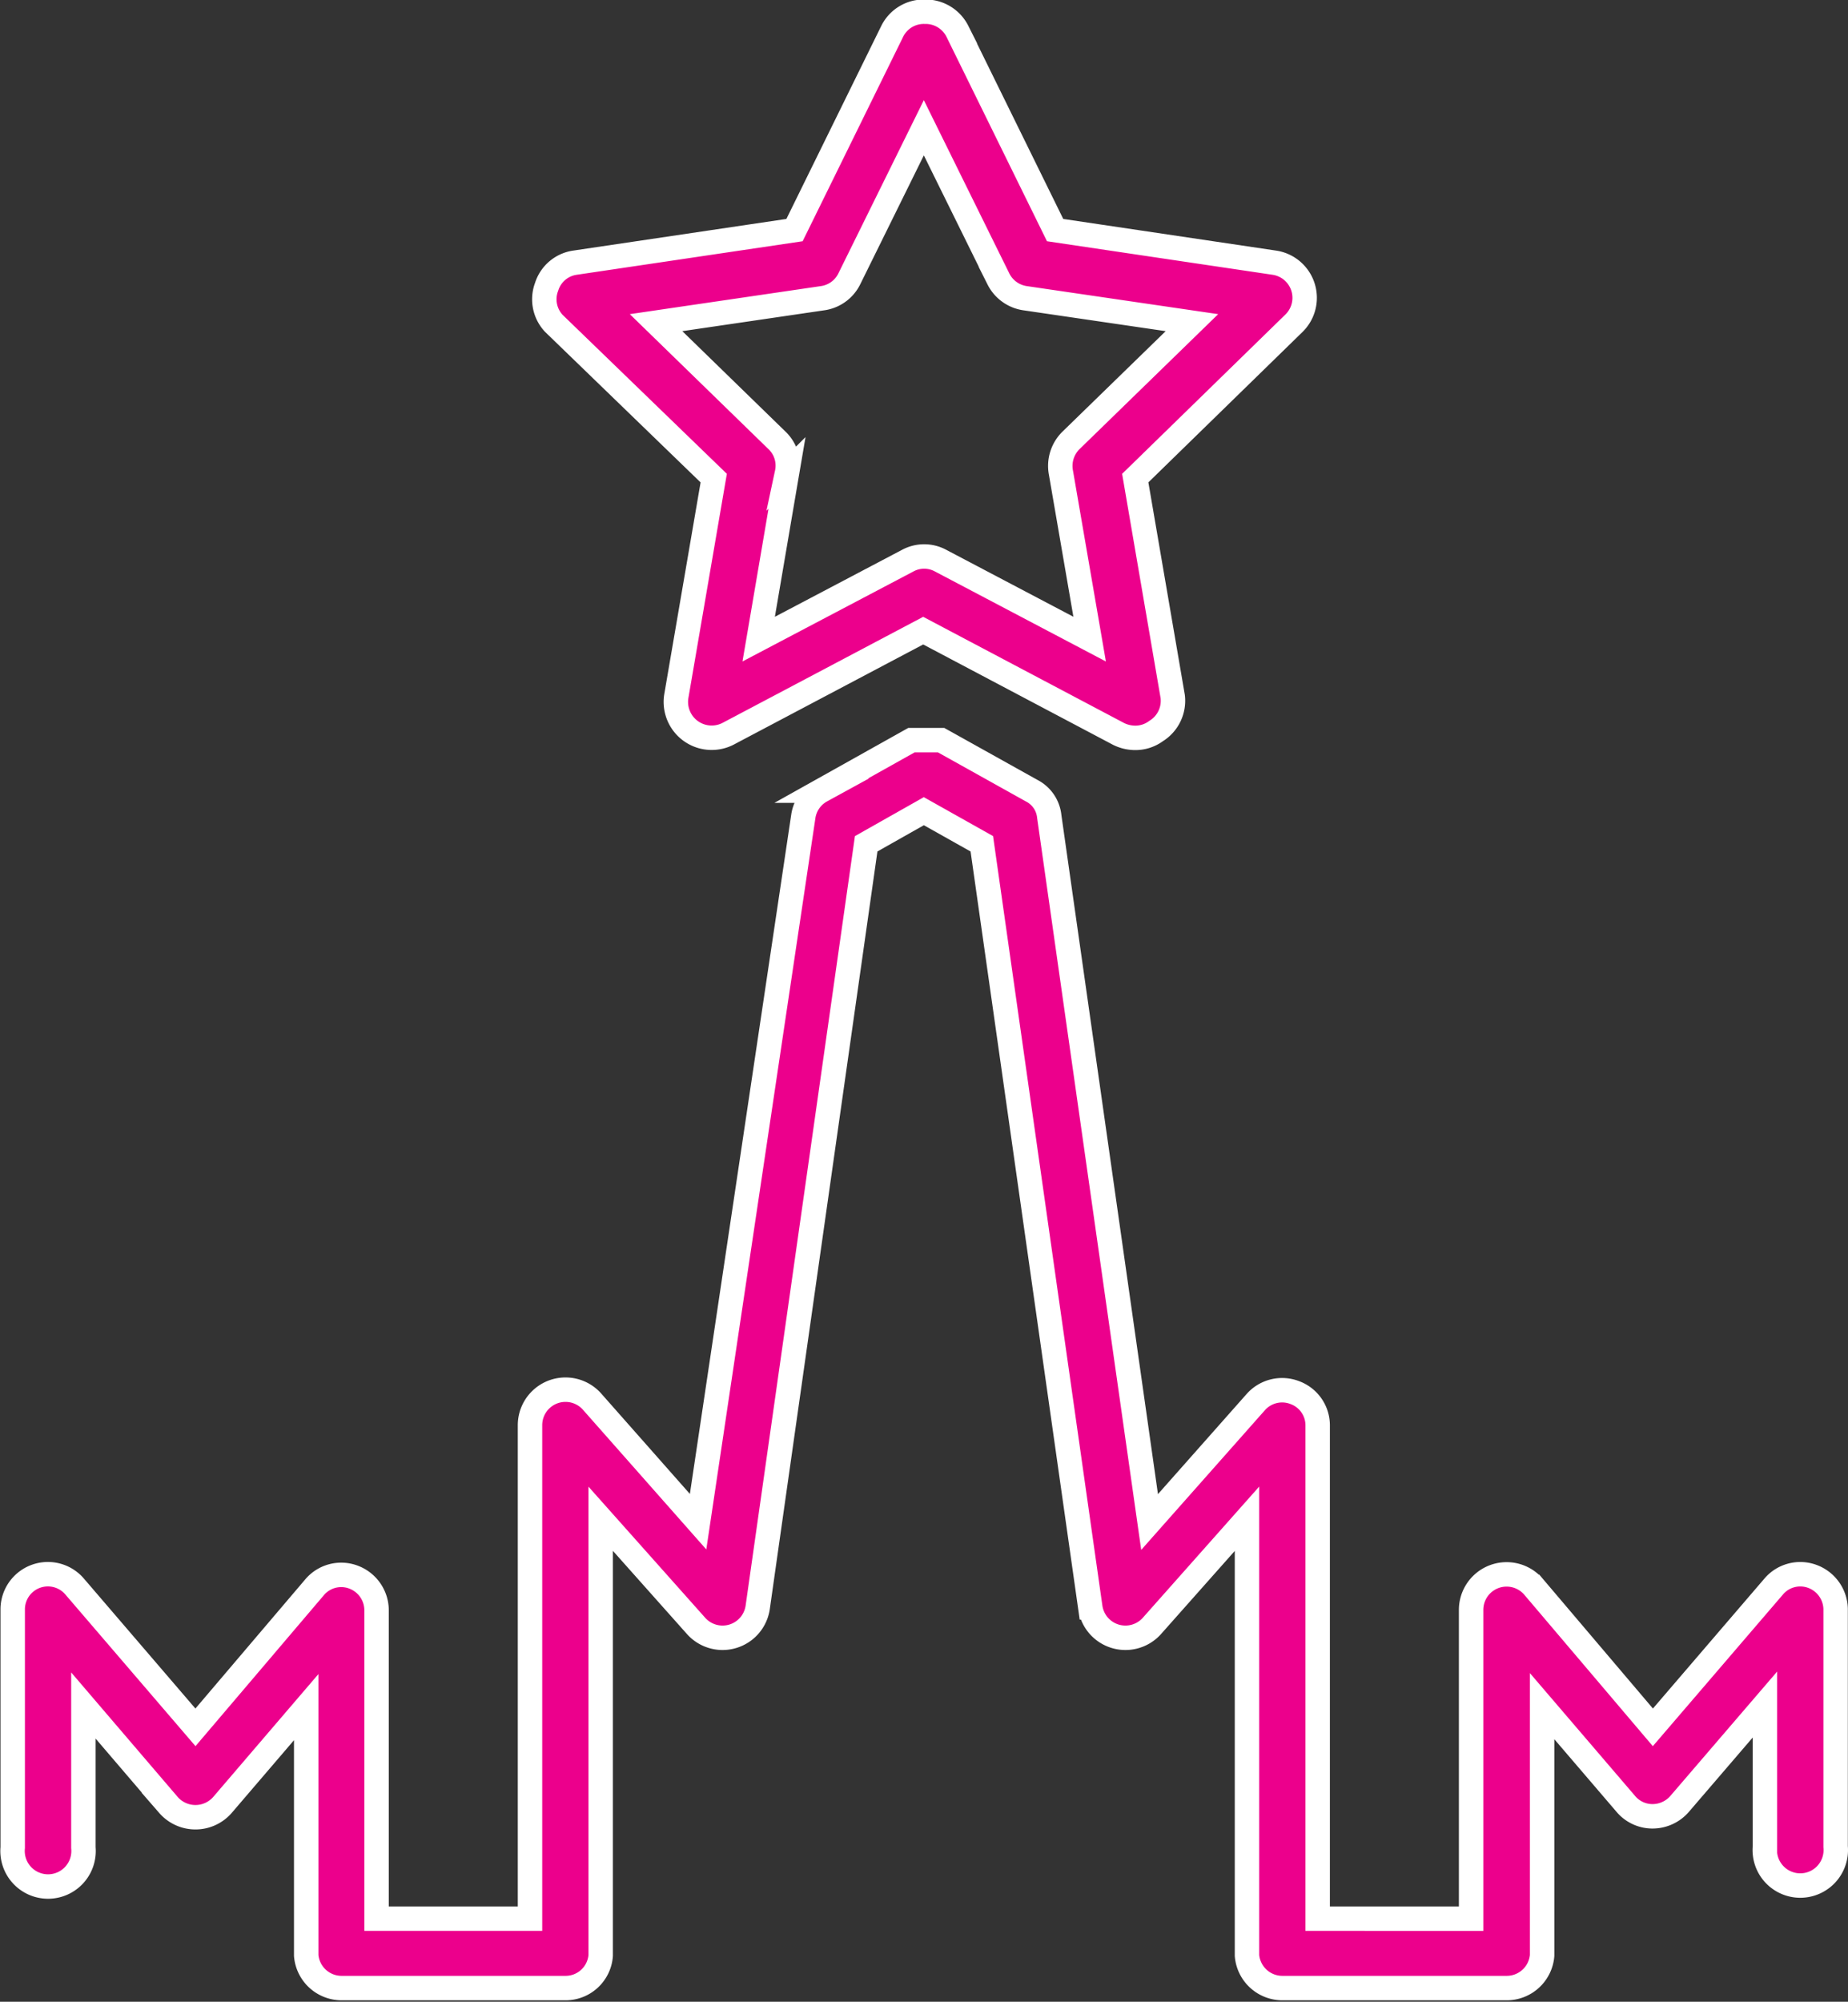 <svg xmlns="http://www.w3.org/2000/svg" viewBox="0 0 56.73 61.42"><rect x="0" y="0" width="56.73" height="61.42" fill="#333333" stroke="none"/><defs><style>.cls-1{fill:#ec008c;stroke:#fff;stroke-miterlimit:10;stroke-width:0.75px;}</style></defs><title>dev-ic-2</title><g id="Слой_2" data-name="Слой 2"><g id="Layer_2" data-name="Layer 2"><path class="cls-1" d="M21.91,14.67l-1.15,6.7a1.1,1.1,0,0,0,1.58,1.15l6-3.17,6,3.17a1.16,1.16,0,0,0,.51.12,1.07,1.07,0,0,0,.64-.21A1.09,1.09,0,0,0,36,21.37l-1.15-6.7,4.87-4.75a1.09,1.09,0,0,0-.6-1.86l-6.73-1-3-6.1a1.09,1.09,0,0,0-1-.6,1.08,1.08,0,0,0-1,.6l-3,6.1-6.74,1a1.07,1.07,0,0,0-.87.74A1.08,1.08,0,0,0,17,9.92Zm3.34-5.52a1.08,1.08,0,0,0,.82-.59l2.29-4.64,2.29,4.64a1.09,1.09,0,0,0,.82.59l5.12.75-3.71,3.61a1.1,1.1,0,0,0-.31,1l.88,5.1-4.58-2.41a1.06,1.06,0,0,0-1,0l-4.58,2.41.87-5.1a1.07,1.07,0,0,0-.31-1L20.14,9.9ZM55.64,48.37a1.07,1.07,0,0,0-1.2.32L50.74,53l-3.66-4.31a1.09,1.09,0,0,0-1.92.7v9.48H40.45V43.73a1.07,1.07,0,0,0-.7-1,1.08,1.08,0,0,0-1.2.29l-3.26,3.68L32.21,25.05a1,1,0,0,0-.54-.79l-2.78-1.55a0,0,0,0,1,0,0l-.06,0h-.05l0,0-.06,0h0l-.06,0h-.41l-.06,0h-.05l-.05,0-.05,0h0l-.06,0h0l-2.77,1.55a1.08,1.08,0,0,0-.55.79L21.43,46.69,18.17,43a1.09,1.09,0,0,0-1.9.72V58.87H11.56V49.39a1.09,1.09,0,0,0-.71-1,1.07,1.07,0,0,0-1.2.32L6,53l-3.7-4.31a1.08,1.08,0,0,0-1.91.7v7.3a1.09,1.09,0,1,0,2.17,0V52.33l2.61,3.05a1.1,1.1,0,0,0,1.66,0l2.57-3V60A1.09,1.09,0,0,0,10.48,61h6.88A1.08,1.08,0,0,0,18.44,60V46.6l2.93,3.29a1.09,1.09,0,0,0,1.89-.57l3.33-23.43,1.77-1,1.78,1,3.33,23.43a1.09,1.09,0,0,0,1.89.57l2.92-3.29V60A1.09,1.09,0,0,0,39.37,61h6.88A1.09,1.09,0,0,0,47.34,60V52.35l2.57,3a1.07,1.07,0,0,0,.82.38,1.1,1.1,0,0,0,.83-.38l2.62-3.05v4.36a1.09,1.09,0,1,0,2.17,0v-7.3A1.09,1.09,0,0,0,55.64,48.37Z"/></g></g></svg>